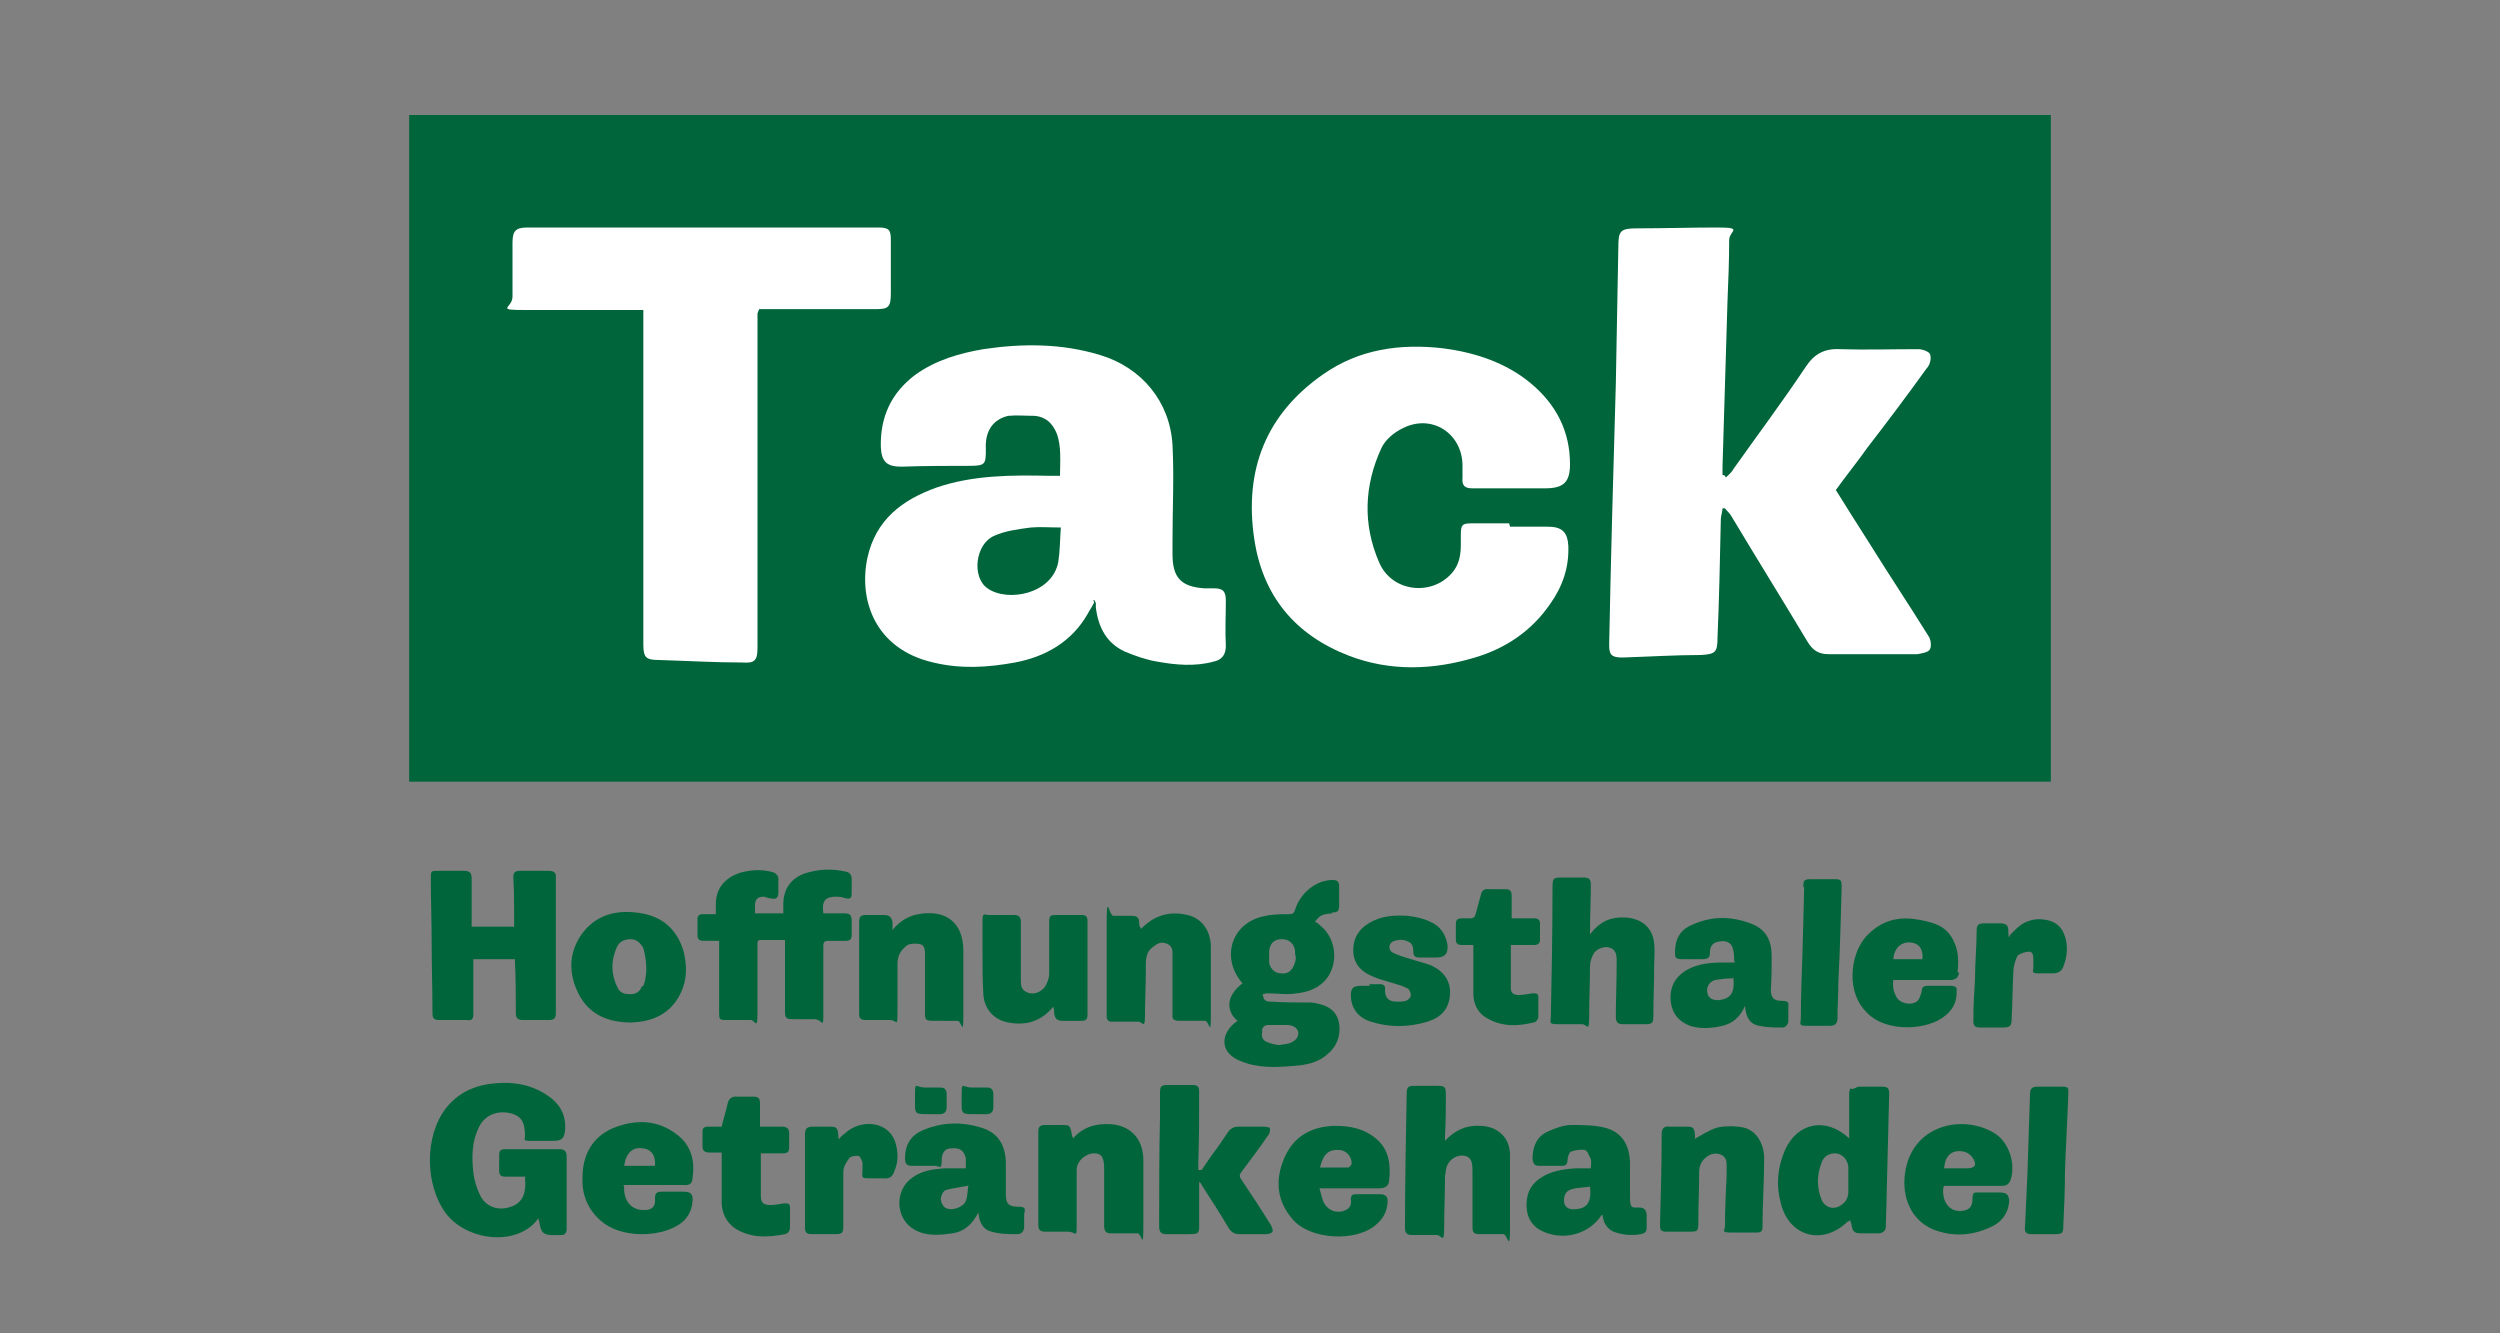 <?xml version="1.0" encoding="UTF-8"?>
<svg id="Ebene_1" data-name="Ebene 1" xmlns="http://www.w3.org/2000/svg" width="300" height="160" version="1.1" viewBox="0 0 300 160">
  <rect x="0" y="0" width="300" height="160" fill="#808080" stroke="none"/>
  <defs>
    <style>
      .cls-1 {
        fill: #00653a;
      }

      .cls-1, .cls-2 {
        stroke-width: 0px;
      }

      .cls-2 {
        fill: #fff;
      }
    </style>
  </defs>
  <g>
    <g>
      <path class="cls-1" d="M63.1,141.2h-2.4c-.5,0-.8-.1-.8-.7v-1.9c0-.5.2-.7.7-.7h6.5c.6,0,.9.2.9.9v7.5c0,.4,0,.8,0,1.2,0,.4-.2.7-.6.7h-.1c-.7,0-1.5.1-2-.2s-.5-1.2-.7-1.8c-2.4,3.4-8.5,2.8-11.1-.6-2.5-3.4-2.6-9.2,0-12.6,1.5-1.9,3.5-2.8,5.9-3,2.1-.2,4.1.1,5.9,1.2,1.7,1,2.7,2.4,2.5,4.5-.1.9-.4,1.2-1.4,1.2h-2.8c-.9,0-.6-.2-.6-.6,0-1.7-.5-2.4-1.7-2.7-1.6-.4-3.1.2-3.8,1.6-.9,1.8-.9,3.6-.7,5.5.1.9.4,1.9.8,2.7.6,1.3,2,1.9,3.4,1.5,1.6-.4,2.2-1.5,2-3.6h0Z"/>
      <path class="cls-1" d="M222.3,130.7h0c.2-.1.5-.2.7-.3,1,0,2,0,2.9,0,.7,0,.8.3.8.9-.1,4-.2,8-.3,12,0,1.3-.1,2.6-.1,3.9,0,.5-.4.8-.9.8-.7,0-1.4,0-2.1,0-.7,0-1-.2-1.1-.9,0-.2-.1-.4-.2-.7-.1.1-.2.2-.3.2-3,2.9-7,1.8-8-2.2-.6-2.2-.4-4.3.5-6.4,1.5-3.3,4.9-4,7.7-1.4h0v-5.3c0-.6.2-.7.2-.7h0ZM221.8,141.6h0c0-.5,0-1,0-1.6-.1-.9-.8-1.6-1.6-1.6-.7,0-1.4.4-1.6,1.1-.6,1.5-.6,3,0,4.5.4.9,1.4,1.2,2.2.7.7-.4,1-1,1-1.7,0-.5,0-.9,0-1.4h0Z"/>
      <path class="cls-1" d="M173.4,136.9c1.1-1.2,2.5-1.9,4.1-1.8,2.2,0,3.7,1.4,3.7,3.5,0,2.9,0,5.8,0,8.8s-.3.7-.8.7c-1,0-2,0-2.9,0-.6,0-.8-.2-.8-.8,0-2.3,0-4.6,0-6.8,0-1.2-.2-1.6-.9-1.8-.9-.2-1.9.4-2.2,1.3-.1.3-.1.7-.2,1.1,0,2.1-.1,4.1-.1,6.2s-.3.9-.9.9c-1,0-2,0-3,0-.5,0-.8-.2-.8-.8,0-5.4.1-10.7.2-16.1,0-.9.2-1,1-1h2.6c1,0,1.1.1,1.1,1.1,0,1.6,0,3.2-.1,4.9v.7h0Z"/>
      <path class="cls-1" d="M144.2,140.4c.6-.9,1.2-1.8,1.9-2.7.4-.6.9-1.3,1.3-1.9.3-.4.7-.6,1.2-.6,1,0,2.1,0,3.1,0,.3,0,.7.1.7.2,0,.2,0,.6-.2.8-1,1.5-2.1,2.9-3.2,4.4-.3.4-.3.6,0,1,1.2,1.8,2.4,3.6,3.5,5.4.1.2.3.6.2.8-.1.2-.5.3-.8.3h-3.2c-.6,0-1-.3-1.3-.8-1-1.7-2.1-3.4-3.2-5.1,0-.1-.1-.2-.3-.4v4.4c0,2,.2,1.9-1.9,1.9s-1.3,0-2,0c-.6,0-.9-.2-.9-.9,0-4.4,0-8.8.1-13.2v-2.9c0-.8.2-.9,1-.9s2,0,2.9,0c.6,0,.8.2.8.8,0,2.8,0,5.6-.1,8.4v1c0,0,.1,0,.1,0h0Z"/>
      <path class="cls-1" d="M115.9,140.2c0-.5,0-.9,0-1.2-.2-.9-.7-1.3-1.7-1.2-.8,0-1.2.5-1.2,1.5s-.2.7-.7.6h-2.9c-.6,0-.8-.3-.8-.9,0-1.6.7-2.8,2.2-3.4,2.4-1,4.8-1,7.2-.2,2,.7,2.7,2.3,2.7,4.3v3.6c0,1.1.3,1.5,1.4,1.5s.9.3.8.9v1.5c0,.5-.3.9-.8.9-1,0-2.1,0-3.1-.3-1-.2-1.5-1.1-1.6-2.3-.7,1.4-1.7,2.3-3.1,2.5-1.5.2-3,.4-4.5-.4-2.4-1.3-2.5-4.8-.3-6.3,1.1-.8,2.4-1,3.8-1.1.8,0,1.7,0,2.6,0h0ZM116.1,142.3c-1,.2-1.9.3-2.6.5-.3.1-.6.7-.6,1.1,0,.3.2.8.5,1,.7.5,2.2,0,2.5-.8.2-.5.2-1.1.3-1.9h0Z"/>
      <path class="cls-1" d="M190.9,140.2c0-.4.1-.8,0-1.1-.2-.4-.4-1-.7-1.1-.5-.1-1.1,0-1.7.2-.2.1-.4.7-.4,1,0,.5-.2.7-.7.7-.9,0-1.8,0-2.7,0-.6,0-.7-.3-.8-.8,0-1.5.5-2.7,1.8-3.3.9-.4,1.9-.8,2.9-.8,1.3,0,2.6,0,3.9.3,2.1.5,3.1,2.1,3.1,4.4,0,1.3,0,2.6,0,4s.3,1.2,1.1,1.2q.9,0,.9,1c0,.5,0,.9,0,1.4s-.2.7-.7.8c-1.1.2-2.2.1-3.3-.3-.8-.4-1.2-1.1-1.3-2h-.1c-1.5,2.3-4.5,3.1-7,2-1.2-.5-1.9-1.5-2-2.8-.1-1.5.3-2.7,1.6-3.6,1.3-.9,2.8-1.1,4.3-1.2h1.9ZM190.8,142.4c-.7.1-1.5.1-2.2.3-.7.2-1,.8-.9,1.6.1.6.6.9,1.4.8,1.4-.1,1.9-.9,1.7-2.7h0Z"/>
      <path class="cls-1" d="M128.6,136.8c1.2-1.5,2.8-2,4.6-1.9,2.3.1,3.9,1.6,4,4.1,0,2.8,0,5.5,0,8.3s-.2.7-.7.7h-3.2c-.6,0-.8-.3-.8-.9,0-2.3,0-4.5,0-6.8,0-1.4-.3-1.9-1.2-1.9-1,0-2.1.9-2.1,2,0,2.1,0,4.2,0,6.3s0,1.1-1.1,1.1h-2.7c-.5,0-.8-.2-.8-.7,0-3.8,0-7.6,0-11.3,0-.6.2-.8.8-.8h2c.9,0,1,0,1.2,1,0,.2.1.4.2.7h0Z"/>
      <path class="cls-1" d="M74.9,142.4c-.1,1.7.9,2.9,2.5,2.8.9,0,1.3-.5,1.2-1.4,0-.6.2-.8.8-.8.9,0,1.7,0,2.6,0s1.2.3,1.1,1.2c-.1,1.2-.7,2.2-1.7,2.8-2.4,1.5-6.9,1.6-9.3-.5-1.6-1.4-2.3-3.2-2.2-5.2,0-2.6,1.1-4.8,3.6-5.9,2.7-1.1,5.4-1.1,7.8.8,1.7,1.3,2.1,3.2,1.8,5.2,0,.6-.4.9-1.1.8h-7.2,0ZM78.6,139.9c.1-1.2-.4-2-1.5-2.1-1.2-.2-2,.6-2.2,2.1h3.7,0Z"/>
      <path class="cls-1" d="M158.3,142.5c.2.6.3,1.2.5,1.7.5,1.1,1.7,1.5,2.7,1,.5-.2.7-.7.6-1.2,0-.6.2-.7.7-.7h2.7c.8,0,1.1.3,1,1.1-.1,1-.5,1.8-1.3,2.5-2.4,2.2-8,1.9-10.1-.6-1.9-2.2-2.1-4.7-1-7.3,1.1-2.6,3.2-3.8,6-3.9,1.9,0,3.6.3,5.1,1.6s1.7,3.1,1.5,4.9c0,.7-.5,1-1.2,1-2.3,0-4.5,0-6.8,0h-.5ZM158.5,140.1h3.3c.1,0,.4-.3.4-.5,0-.8-.6-1.5-1.4-1.6-1.3-.1-2,.4-2.4,2.1h0Z"/>
      <path class="cls-1" d="M203.3,136.7c.9-.5,1.8-1.1,2.8-1.4,1-.2,2.1-.2,3.1,0,1.5.3,2.5,1.9,2.5,3.7,0,2.8-.2,5.5-.2,8.3,0,.4-.2.6-.6.6h-3.3c-1.1,0-.6-.3-.6-.8,0-2.1.1-4.1.2-6.2v-.9c0-.5,0-1.1-.6-1.4-.6-.3-1.3-.2-1.9.3-.5.4-.8,1-.8,1.7,0,2.1-.1,4.1-.1,6.2,0,.9-.1,1-1,1h-2.9c-.5,0-.7-.2-.7-.7.1-3.7.2-7.4.2-11,0-.7.3-1,1-.9.6,0,1.3,0,1.9,0,.9,0,1,.1,1.1,1,0,.2,0,.3,0,.4h0Z"/>
      <path class="cls-1" d="M233.2,142.5c-.2,1.8.8,3,2.3,2.8.8-.1,1.2-.5,1.2-1.4s.2-.8.8-.8c.8,0,1.7,0,2.5,0s1.1.3,1.1,1.1c-.1,1.3-.8,2.3-1.9,2.9-2.4,1.2-4.8,1.4-7.3.4-2.5-1.1-3.7-3.7-3.3-6.7.8-5.8,6.8-7.1,10.6-4.9,1.8,1,2.7,3.6,2.1,5.6-.2.6-.5.8-1.1.8-2.1,0-4.2,0-6.3,0h-.6ZM233.3,140.2h2.7c1,0,1.3-.4.7-1.3-.2-.3-.6-.6-1-.7-1.4-.3-2.3.4-2.4,2h0Z"/>
      <path class="cls-1" d="M86.6,138.3h-1.5c-.5,0-.8-.2-.8-.7v-1.8c0-.4.2-.6.6-.6h1.7c.2-.9.5-1.8.7-2.7.1-.6.5-1,1.2-.9.6,0,1.3,0,1.9,0s.8.2.8.8v2.8h2.6c.6,0,.9.2.9.8v1.7c0,.5-.2.7-.7.7h-2.7c0,.2,0,.3,0,.5v4.6c0,.8.3,1.1,1.1,1.1.6,0,1.1-.1,1.7-.2.5,0,.7,0,.7.6v2.2c0,.5-.2.8-.6.9-2.1.4-4.1.5-6-.7-1-.7-1.5-1.7-1.6-2.9,0-2,0-3.9,0-6h0Z"/>
      <path class="cls-1" d="M100.5,136.9c.3-.4.6-.7.9-.9,1.9-1.8,5.4-1.5,6.1,1.3.3,1.1.3,2.2-.2,3.3-.2.6-.6.9-1.3.8-.6,0-1.1,0-1.7,0-.8,0-.9,0-.8-.9,0-.3,0-.7,0-1-.1-.3-.3-.8-.5-.8-.3,0-.9,0-1.1.3-.3.4-.7,1-.7,1.6,0,2.1,0,4.3,0,6.4,0,1-.1,1.1-1.1,1.1h-2.7c-.6,0-.8-.2-.8-.8v-11.2c0-.6.2-.9.9-.9.7,0,1.4,0,2,0,.9,0,1,.1,1.1,1,0,.2,0,.4.1.8h0Z"/>
      <path class="cls-1" d="M245.2,148.1h-1.4c-.6,0-.9-.2-.8-.9.1-2.2.2-4.3.3-6.5.1-3.1.2-6.3.3-9.4,0-.6.2-.9.9-.9,1,0,2,0,2.9,0s.8.2.8.8c-.1,3.1-.3,6.2-.4,9.3,0,2.2-.1,4.4-.2,6.5,0,1-.1,1.1-1.1,1.1h-1.3Z"/>
    </g>
    <path class="cls-1" d="M111.8,133.7c-2.2,0-2,.1-2-2s0-1.2,1.2-1.2h1.8c.6,0,.8.3.8.8v1.6c0,.5-.3.8-.8.8h-1.1Z"/>
    <path class="cls-1" d="M117.4,133.7c-2.2,0-2,.1-2-2s0-1.2,1.2-1.2h1.8c.6,0,.8.3.8.8v1.6c0,.5-.3.8-.8.8h-1.1Z"/>
    <g>
      <path class="cls-1" d="M85.8,112.9h-1.4c-.5,0-.7-.2-.7-.7v-1.9c0-.4.2-.6.6-.6h1.6v-1.2c0-1.9,1.1-3.2,3-3.8,1.2-.3,2.4-.4,3.6-.1.6.1,1,.5.9,1.1,0,.5,0,1,0,1.5s-.3.8-.9.6c-.3,0-.5-.1-.8-.2-.8,0-1.1.3-1.1,1.1v.9h3.4v-1.1c0-1.8.9-3.1,2.6-3.7,1.6-.5,3.2-.6,4.9-.2.5.1.7.4.7.9v1.7c0,.6-.2.7-.7.6-.3-.1-.7-.2-1.1-.2-1.4,0-1.8.5-1.6,2h2.5c.7,0,.9.2.9.9v1.7c0,.5-.2.7-.7.7h-2.1c-.5,0-.6.2-.6.6v7.7c0,2.6,0,1.1-1.1,1.1h-2.6c-.8,0-.9-.2-.9-1v-8.5h-3.1c0,0-.2.2-.2.2v2.3c0,2.1,0,4.2,0,6.3s-.3.8-.8.8h-2.9c-.9,0-.9-.1-.9-.9v-8.6h-.1Z"/>
      <path class="cls-1" d="M66.7,112v9.5c0,.6-.1.9-.8.9h-3.2c-.6,0-.8-.3-.8-.8,0-2,0-4.1-.1-6.1,0-.1,0-.3,0-.4h-5v6.6c0,.6-.2.8-.8.7h-3.3c-.6,0-.8-.2-.8-.8,0-2.8-.1-5.7-.1-8.5,0-2.6-.1-5.1-.1-7.7,0-.9,0-.9.9-.9,1,0,2.1,0,3.1,0,.7,0,.9.3.9.9,0,1.7,0,3.4,0,5.1v.7h5.1v-.7c0-1.7,0-3.5-.1-5.2,0-.6.2-.8.8-.8h3.2c.5,0,1.1,0,1.1.6v2c0,.9,0,1.9,0,2.8"/>
      <path class="cls-1" d="M159.8,109.5c.8,0,.9-.2.9-1v-2.1c0-.6-.2-.8-.8-.8-2,0-3.9,1.6-4.5,3.6-.1.4-.3.5-.7.5-.9,0-1.9,0-2.8.2-4.1.7-5.5,5-2.8,8.1-2.1,1.6-1.9,3.4-.6,4.5-.1.1-.3.2-.4.3-1.8,1.6-1.5,3.6.7,4.5,2.1.9,4.3.8,6.5.6,1.5-.1,2.9-.4,4-1.4,1.1-.9,1.6-2.2,1.4-3.6-.2-1.4-1.1-2.1-2.3-2.4-.4-.1-.8-.2-1.2-.2-1.5,0-3.1,0-4.6-.1-.3,0-.6,0-.8-.2-.2-.1-.2-.5-.3-.7.2,0,.4-.1.6-.1,1.2,0,2.4.2,3.5,0,1-.1,2-.4,2.8-1,2.1-1.5,2.3-4.9.4-6.8-.3-.3-.6-.6-1-.8.6-.8.9-.9,2.1-1h0ZM151.4,123.7c.1-.4.3-.7.8-.7.7,0,1.5,0,2.2,0s1.3.3,1.4.9c0,.6-.3,1-1.1,1.3-.3.1-.7.1-1.1.2-.4,0-.9-.1-1.4-.3-.7-.2-.9-.7-.7-1.4h0ZM155.2,116c-.3.6-.8.9-1.5.8-.7,0-1.2-.5-1.4-1.2,0-.5,0-1,0-1.5.1-.9.6-1.4,1.5-1.4.8,0,1.4.4,1.6,1.3,0,.2,0,.5.1.9,0,.3-.1.7-.3,1.1h0Z"/>
      <path class="cls-1" d="M190.9,112c1.1-1.4,2.4-2,4.1-1.9,2,.1,3.3,1.2,3.5,3.1.1.9,0,1.8,0,2.7,0,2.1-.1,4.2-.1,6.2,0,.6-.2.8-.8.8-.9,0-1.9,0-2.9,0-.6,0-.8-.3-.8-.9,0-2.1.1-4.2.1-6.2v-.6c0-.6-.1-1.3-.9-1.5-.6-.2-1.6.2-1.9.8-.2.4-.4.9-.4,1.4,0,2-.1,4.1-.1,6.1s-.2.9-.9.9c-1,0-2,0-3,0s-.7-.3-.7-.8c.1-5.1.2-10.2.2-15.3h0c0-1.5,0-1.5,1.4-1.5s1.6,0,2.3,0c.7,0,.9.2.9.9,0,1.8-.1,3.7-.1,5.5,0,0,0,.1,0,.4h0Z"/>
      <path class="cls-1" d="M208.1,115.3c0-.5,0-1-.2-1.6-.2-.6-.8-.9-1.7-.7-.6.1-1,.5-1,1.2s-.2.9-.9.9c-.8,0-1.7,0-2.5,0s-.8-.3-.8-.8c0-1.6.6-2.7,2-3.3,2.4-1.1,4.8-1.1,7.3-.1,1.7.7,2.3,2.1,2.3,3.8,0,1.3,0,2.7-.1,4,0,1,.3,1.4,1.3,1.4s.8.3.8.9c0,.5,0,1,0,1.5,0,.4-.3.8-.7.8-.9,0-1.9,0-2.8-.2-1.1-.2-1.6-1-1.7-2.4-.6,1.4-1.5,2.1-2.7,2.4-1.3.3-2.6.4-3.9,0-1.3-.5-2.1-1.4-2.3-2.8-.2-1.7.4-3,1.9-3.9,1.4-.8,3-.9,4.5-.9h1.3,0ZM207.9,117.4c-.7,0-1.5.1-2.1.2-.7.2-1.1.9-.9,1.6.1.6.7.9,1.5.8,1.3-.2,1.8-.9,1.6-2.7Z"/>
      <path class="cls-1" d="M136.9,111.5c1.6-1.7,3.5-2.2,5.6-1.7,1.7.4,2.7,1.8,2.8,3.6,0,2.8,0,5.6,0,8.4s-.2.7-.7.7h-3.1c-.6,0-.9-.2-.8-.8,0-1.9,0-3.7,0-5.6v-1.8c0-.5-.2-.9-.8-1.1s-1,0-1.5.4c-1,.7-.9,1.7-.9,2.8,0,1.8-.1,3.6-.1,5.4s-.3.8-.8.8c-1,0-2.1,0-3.2,0-.4,0-.6-.2-.6-.7,0-3.7,0-7.5,0-11.2s.3-.8.8-.8c.7,0,1.5,0,2.2,0,.6,0,.9.2.9.8s.1.4.2.7h0Z"/>
      <path class="cls-1" d="M126.4,120.8c-1.5,1.8-3.3,2.3-5.4,1.9-1.7-.3-2.9-1.6-3-3.4-.1-1.7-.1-3.4-.1-5.1s0-2.4,0-3.6.2-.8.8-.8h3c.6,0,.8.3.8.8,0,2.3,0,4.6,0,6.9,0,.7,0,1.3.8,1.6.7.3,1.6,0,2.1-.7.3-.5.5-1,.5-1.6,0-2,0-4.1,0-6.1,0-.8.1-.9.9-.9h3c.5,0,.7.2.7.7v11.3c0,.5-.2.7-.7.7h-2.3c-.7,0-.9-.3-1-.9,0-.2,0-.4-.1-.8h-.1Z"/>
      <path class="cls-1" d="M112.5,122.5h-.4c-1.1,0-1.1-.1-1.1-1.2v-6.7c0-.5,0-1.2-.6-1.3-.4-.1-1.1-.1-1.5.1-.7.5-1.2,1.2-1.2,2.2,0,2,0,4,0,5.9s-.1.9-.9.9h-3c-.4,0-.7-.2-.7-.6v-11.2c0-.6.2-.8.8-.8.7,0,1.4,0,2.1,0,.7,0,1,.2,1.1.9,0,.2,0,.5,0,.9.8-1,1.9-1.7,3.1-1.9,3.3-.6,5.4,1,5.4,4.4,0,2.6,0,5.2,0,7.8s-.2.6-.7.6"/>
      <path class="cls-1" d="M235.1,116.7c-.1.6-.4.9-1.1.9-2.2,0-4.3,0-6.5,0-.1,0,0,0-.3,0-.1.7,0,1.3.3,1.9.4.9,1.7,1.2,2.5.7.3-.2.5-.8.6-1.2,0-.5.2-.7.7-.7.9,0,1.8,0,2.7,0s.8.3.8.8c0,1.2-.5,2.1-1.4,2.8-2,1.7-7,2.1-9.4-.4-1.2-1.2-1.7-2.8-1.7-4.4s.5-3.7,2-5.1c1.6-1.5,3.4-2,5.5-1.7.8.1,1.7.3,2.5.6,1.1.4,1.9,1.3,2.3,2.4,0,0,.6,1.2.3,3.4h0ZM227.2,115.1h3.5c.1-1.2-.4-1.9-1.4-2-1.1-.1-2,.6-2.1,2h0Z"/>
      <path class="cls-1" d="M164.3,118.1h1.3c.4,0,.7.2.6.7,0,.9.4,1.4,1.4,1.4.4,0,.8,0,1.1-.1.3-.1.6-.4.6-.7,0-.3-.2-.7-.4-.8-.6-.3-1.3-.5-2-.7s-1.4-.4-2.1-.7c-1.3-.5-2.3-1.4-2.4-2.9-.1-1.6.6-2.8,2-3.6,1.4-.8,2.9-.9,4.5-.8.9.1,1.9.3,2.7.7,1.2.5,1.9,1.5,2.1,2.8.1,1-.3,1.5-1.3,1.5s-1.4,0-2.1,0c-.5,0-.7-.2-.7-.7,0-.5-.1-1-.6-1.2-.6-.3-1.2-.3-1.9,0-.5.3-.5,1,0,1.3.6.3,1.2.5,1.9.7.9.3,1.8.5,2.6.8,1.7.7,2.5,2,2.4,3.5-.1,1.8-1.1,2.8-2.7,3.3-2.3.7-4.6.7-6.8,0-1.6-.5-2.4-1.7-2.4-3.2,0-.8.3-1.1,1.2-1.1h1.1,0Z"/>
      <path class="cls-1" d="M181.4,110.2h2.7c.5,0,.7.2.7.7v1.8c0,.5-.2.7-.7.7h-2.8v5.2c0,.6.4.8.9.8s1.1-.1,1.7-.2c.5,0,.7,0,.7.5,0,.7,0,1.5,0,2.3,0,.3-.3.7-.6.7-2,.5-3.9.5-5.7-.6-1-.6-1.5-1.7-1.5-2.9v-5.8h-1.4c-.5,0-.7-.2-.7-.7,0-.6,0-1.2,0-1.8,0-.5.2-.7.7-.7h1c.5,0,.6-.2.7-.6.2-.7.4-1.5.6-2.2.1-.5.4-.8,1-.7.6,0,1.2,0,1.9,0,.6,0,.8.2.8.8v2.7h0Z"/>
      <path class="cls-1" d="M241.2,112.2c.3-.3.5-.5.7-.7,1-1,2.3-1.4,3.7-1.1,1,.2,1.7.7,2.1,1.7.5,1.3.4,2.6-.1,3.9-.2.5-.6.8-1.2.8-.6,0-1.3,0-1.9,0s-.6-.2-.5-.6c0-.3,0-.7,0-1,0-.4,0-1-.5-1-.4,0-1.1.2-1.4.5-.3.6-.5,1.3-.5,2-.1,1.8-.1,3.6-.2,5.5,0,1-.2,1.1-1.2,1.1-.9,0-1.8,0-2.6,0-.6,0-.8-.2-.8-.8,0-1.7.1-3.3.2-5,0-2,.2-3.9.2-5.8,0-.7.2-.9.9-.9h1.9c.7,0,1,.2,1,.9s0,.4.1.8h0Z"/>
      <path class="cls-1" d="M216.4,106.4c0-.8.1-.9,1-.9h2.7c.8,0,.9.1.9.9-.1,3.8-.2,7.6-.4,11.5,0,1.5-.1,2.9-.1,4.3,0,.6-.3.9-.9.9-.9,0-1.9,0-2.8,0s-.8-.2-.7-.8c0-2.7.1-5.3.2-8l.2-7.8h0Z"/>
      <path class="cls-1" d="M82.1,114.4c-.8-3-2.8-4.6-5.8-4.9-2.6-.3-4.9.4-6.5,2.6-1.6,2.3-1.6,4.8-.3,7.3,1.3,2.4,3.5,3.3,6.3,3.3,2.2-.1,4.3-.8,5.6-3,1-1.7,1.1-3.4.7-5.2h0ZM77,118.4c-.2.6-.7.9-1.3.9-.7,0-1.3-.1-1.6-.8-.8-1.6-.8-3.2-.1-4.8.3-.7.9-1,1.7-1,.7,0,1.2.5,1.5,1.1,0,0,.8,2.5,0,4.5Z"/>
    </g>
  </g>
  <rect class="cls-1" x="49.1" y="13.8" width="197" height="80"/>
  <g>
    <path class="cls-2" d="M207.1,57.3c.3-.3.7-.6.9-1,2.9-4.1,5.9-8.1,8.7-12.3,1-1.5,2.2-2.2,4.1-2.1,3.1.1,6.2,0,9.4,0,.5,0,1.3.3,1.4.6.2.5,0,1.3-.4,1.7-2.3,3.2-4.7,6.4-7.1,9.5-1.2,1.7-2.5,3.3-3.8,5.1,1.3,2.1,2.7,4.3,4.1,6.5,2.3,3.7,4.7,7.3,7,11,.3.4.4,1.2.2,1.6-.2.4-1,.5-1.5.6-3.6,0-7.1,0-10.7,0-1.2,0-1.9-.5-2.5-1.5-3-5-6.1-10-9.1-15-.2-.4-.5-.6-.8-1,0,0-.2,0-.3,0,0,.4-.2.9-.2,1.3-.1,4.8-.2,9.5-.4,14.3,0,1.7-.3,1.9-2,2-3.1,0-6.2.2-9.4.3-1.3,0-1.6-.3-1.6-1.5.2-10.5.5-20.9.8-31.4.1-5.4.2-10.9.3-16.3,0-2,.2-2.3,2.3-2.3,3.2,0,6.4-.1,9.6-.1s1.4.4,1.4,1.5c0,2.5-.1,4.9-.2,7.3-.2,6.6-.4,13.3-.6,19.9v1c0,0,.2,0,.3.1h0Z"/>
    <path class="cls-2" d="M131.3,72.3c-.3.6-.6,1-.8,1.4-1.9,3.3-5,5.1-8.7,5.8-3.3.6-6.5.8-9.8,0-7-1.6-9-7.5-7.9-12.6,1-4.5,4.1-6.9,8.3-8.4,4.4-1.5,9-1.5,13.6-1.4h1.2c0-1.7.2-3.5-.4-5.1-.5-1.2-1.3-2-2.7-2.1-1,0-2.1-.1-3.1,0-1.8.4-2.8,1.8-2.7,3.9,0,1.9,0,2.1-2,2.1s-5.4,0-8.1.1c-1.7,0-2.4-.5-2.5-2.3-.1-3.6,1.2-6.5,4.1-8.7,2.5-1.8,5.3-2.6,8.2-3.1,4.7-.7,9.4-.7,14,.7,5,1.5,8.4,5.6,8.7,10.8.2,3.8,0,7.6,0,11.5v1.6c0,2.8,1,3.9,3.8,4.1h1.2c1.1,0,1.4.4,1.4,1.5,0,1.8-.1,3.6,0,5.4,0,1.1-.5,1.7-1.5,1.9-2.2.6-4.5.4-6.7,0-1.3-.2-2.7-.7-3.9-1.2-2.2-1-3.2-2.9-3.5-5.3,0-.2,0-.3,0-.5,0,0,0-.1-.2-.4h-.1ZM127.3,63.3c-1.3,0-2.5-.1-3.6,0-1.5.2-3.1.4-4.4,1-2.3,1-2.7,5-.8,6.3,2.4,1.7,7.8.7,8.5-3.2.2-1.3.2-2.7.3-4.1h0Z"/>
    <path class="cls-2" d="M90.9,37.6v40.2c0,1.5-.4,1.8-1.8,1.7-3.3,0-6.7-.2-10-.3-1.6,0-1.9-.3-1.9-1.9,0-13.1,0-26.1,0-39.2v-.9h-14.1c-3.8,0-1.6-.2-1.6-1.6v-6.5c0-1.4.4-1.8,1.8-1.8,10.7,0,21.4,0,32.1,0,3.3,0,6.6,0,10,0,1.3,0,1.5.3,1.5,1.5v6.4c0,1.7-.3,1.9-1.9,1.9-4.4,0-8.7,0-13.1,0-.2,0-.5,0-.8,0h0Z"/>
    <path class="cls-2" d="M181.2,63.2h4.5c1.7,0,2.4.6,2.5,2.3.1,2.6-.7,4.9-2.2,7-2.2,3.2-5.3,5.3-9,6.4-5,1.5-10.1,1.7-15.1-.2-6.5-2.5-10.4-7.2-11.4-14.1-1.2-8.2,1.4-14.9,8.3-19.7,4.3-3,9.2-3.7,14.4-3.1,3.8.5,7.5,1.7,10.5,4.2,3,2.5,4.7,5.7,4.7,9.7,0,2.2-.8,2.9-3,2.9h-8.7c-.9,0-1.3-.3-1.2-1.3,0-.5,0-1,0-1.4,0-3.9-3.7-6.3-7.2-4.5-1,.5-2,1.3-2.5,2.3-2.1,4.5-2.3,9.2-.3,13.8,1.5,3.5,6.2,4.1,8.7,1.3.9-1,1.1-2.2,1.1-3.5,0-2.7-.2-2.5,2.4-2.5h3.4,0Z"/>
  </g>
</svg>
